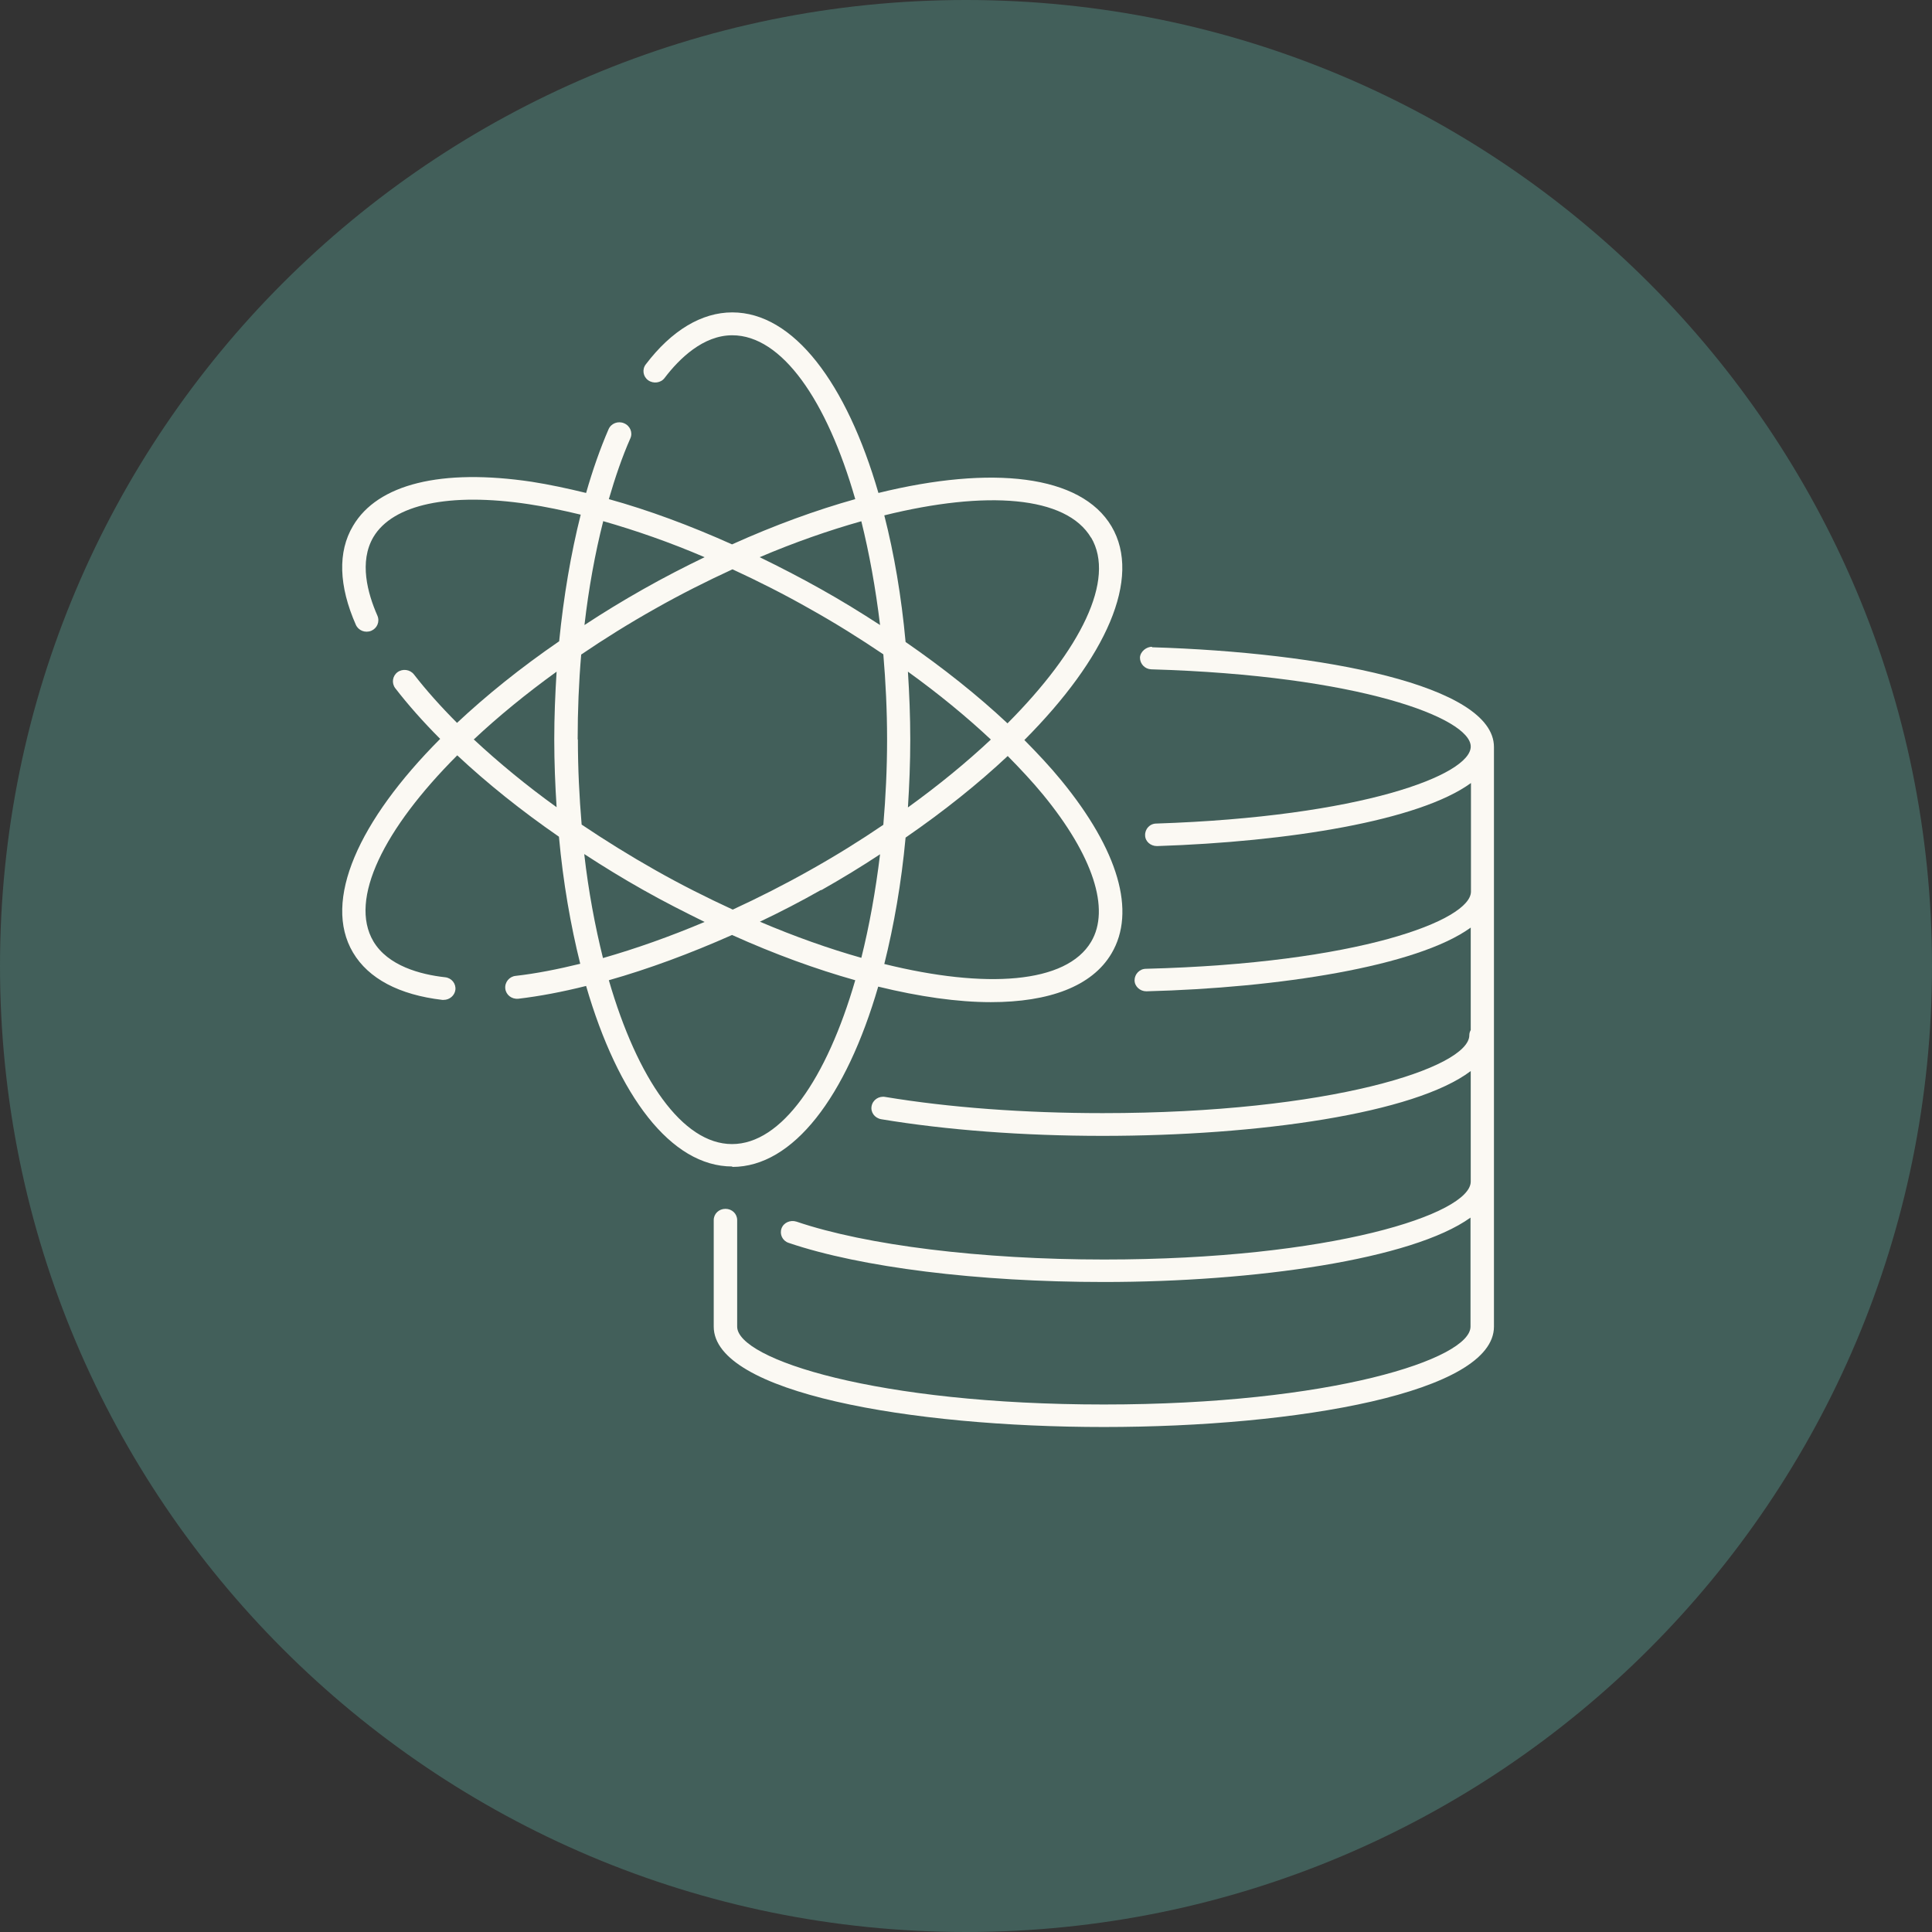 <svg width="52" height="52" viewBox="0 0 52 52" fill="none" xmlns="http://www.w3.org/2000/svg">
<rect x="0" y="0" width="52" height="52" fill="#333333" stroke="none"/>
<path d="M26 52C40.359 52 52 40.359 52 26C52 11.641 40.359 0 26 0C11.641 0 0 11.641 0 26C0 40.359 11.641 52 26 52Z" fill="#425F5A"/>
<path d="M31.011 17.409C30.859 17.403 30.689 17.536 30.682 17.7C30.682 17.869 30.815 18.009 30.985 18.015C36.592 18.178 39.585 19.33 39.585 20.094C39.585 20.857 36.643 21.984 31.124 22.166C30.948 22.166 30.815 22.312 30.821 22.481C30.821 22.645 30.966 22.772 31.137 22.772H31.149C34.666 22.657 38.196 22.093 39.591 21.075V23.997C39.591 24.772 36.554 25.93 30.846 26.075C30.67 26.075 30.537 26.221 30.537 26.384C30.537 26.548 30.682 26.681 30.853 26.681H30.859C34.395 26.59 38.139 26.015 39.585 24.966V27.724C39.56 27.766 39.547 27.815 39.547 27.863C39.547 28.736 35.79 29.96 29.678 29.96C27.563 29.96 25.543 29.809 23.825 29.524C23.655 29.494 23.491 29.602 23.459 29.772C23.428 29.936 23.541 30.093 23.718 30.124C25.467 30.415 27.532 30.572 29.678 30.572C33.858 30.572 38.076 29.972 39.585 28.827V31.802C39.585 32.675 35.828 33.9 29.716 33.9C26.408 33.9 23.314 33.517 21.439 32.881C21.275 32.827 21.091 32.905 21.035 33.063C20.978 33.221 21.06 33.396 21.224 33.451C23.163 34.112 26.332 34.505 29.71 34.505C33.764 34.505 38.013 33.899 39.579 32.772V35.706C39.579 36.578 35.822 37.802 29.71 37.802C23.598 37.802 19.841 36.584 19.841 35.706V32.839C19.841 32.669 19.702 32.536 19.526 32.536C19.349 32.536 19.21 32.669 19.21 32.839V35.706C19.21 37.481 24.495 38.408 29.71 38.408C34.925 38.408 40.21 37.481 40.21 35.706V20.106C40.21 18.439 35.582 17.56 31.004 17.421L31.011 17.409Z" fill="#FBF9F3"/>
<path d="M19.709 31.408C21.355 31.408 22.779 29.508 23.637 26.555C24.746 26.826 25.774 26.973 26.669 26.973C28.233 26.973 29.393 26.549 29.916 25.663C30.584 24.537 30.105 22.883 28.561 21C28.264 20.637 27.93 20.281 27.571 19.918C29.765 17.715 30.742 15.562 29.916 14.166C29.09 12.776 26.694 12.518 23.643 13.268C22.786 10.315 21.361 8.408 19.709 8.408C18.883 8.408 18.076 8.894 17.383 9.805C17.276 9.94 17.307 10.137 17.446 10.235C17.584 10.334 17.786 10.309 17.887 10.174C18.284 9.651 18.927 9.024 19.709 9.024C21.046 9.024 22.256 10.777 23.019 13.434C21.966 13.729 20.85 14.135 19.703 14.652C18.568 14.142 17.452 13.729 16.387 13.434C16.557 12.85 16.746 12.296 16.966 11.798C17.036 11.644 16.96 11.459 16.796 11.392C16.639 11.324 16.45 11.392 16.38 11.552C16.153 12.075 15.951 12.653 15.775 13.268C15.271 13.145 14.779 13.04 14.312 12.967C11.879 12.604 10.164 13.028 9.502 14.154C9.086 14.849 9.117 15.772 9.578 16.817C9.647 16.971 9.83 17.045 9.994 16.977C10.151 16.91 10.227 16.731 10.158 16.571C9.893 15.968 9.66 15.12 10.05 14.455C10.574 13.575 12.093 13.249 14.224 13.569C14.678 13.637 15.145 13.736 15.63 13.852C15.365 14.904 15.17 16.055 15.05 17.26C14.01 17.974 13.089 18.718 12.301 19.456C11.866 19.02 11.475 18.583 11.141 18.152C11.034 18.017 10.838 17.992 10.7 18.091C10.561 18.195 10.536 18.386 10.637 18.521C10.983 18.97 11.393 19.432 11.847 19.887C9.653 22.089 8.676 24.248 9.502 25.639C9.918 26.34 10.744 26.776 11.904 26.912C11.917 26.912 11.929 26.912 11.942 26.912C12.099 26.912 12.238 26.795 12.257 26.641C12.276 26.475 12.156 26.321 11.98 26.303C11.311 26.229 10.441 25.995 10.05 25.337C9.382 24.205 10.334 22.304 12.307 20.33C13.108 21.08 14.029 21.819 15.044 22.52C15.157 23.756 15.359 24.907 15.617 25.94C15.012 26.088 14.426 26.204 13.877 26.266C13.707 26.284 13.581 26.438 13.6 26.61C13.619 26.776 13.77 26.899 13.953 26.881C14.527 26.813 15.138 26.697 15.775 26.537C16.632 29.489 18.057 31.396 19.709 31.396V31.408ZM29.367 25.349C28.699 26.475 26.537 26.623 23.801 25.946C24.059 24.913 24.261 23.768 24.374 22.544C25.408 21.831 26.329 21.093 27.123 20.348C27.463 20.693 27.785 21.037 28.069 21.382C29.418 23.024 29.891 24.47 29.367 25.349ZM15.548 19.905C15.548 19.13 15.579 18.361 15.643 17.617C16.267 17.193 16.929 16.78 17.628 16.387C18.322 15.993 19.022 15.643 19.715 15.323C20.409 15.643 21.102 15.993 21.796 16.387C22.489 16.774 23.145 17.186 23.775 17.611C23.838 18.355 23.876 19.118 23.876 19.905C23.876 20.693 23.838 21.456 23.775 22.2C23.151 22.624 22.489 23.036 21.796 23.424C21.109 23.811 20.415 24.162 19.722 24.482C19.028 24.162 18.328 23.811 17.635 23.418C16.948 23.03 16.286 22.618 15.655 22.194C15.592 21.449 15.554 20.687 15.554 19.899L15.548 19.905ZM24.437 18.078C25.257 18.669 26.007 19.284 26.669 19.905C26.014 20.52 25.263 21.136 24.437 21.732C24.475 21.136 24.5 20.527 24.5 19.905C24.5 19.284 24.475 18.675 24.437 18.078ZM22.105 23.959C22.66 23.645 23.183 23.326 23.687 22.993C23.567 23.984 23.397 24.925 23.183 25.78C22.313 25.534 21.392 25.208 20.453 24.808C21.008 24.544 21.556 24.261 22.098 23.953L22.105 23.959ZM29.367 14.467C30.036 15.599 29.084 17.494 27.117 19.469C26.316 18.718 25.389 17.98 24.374 17.279C24.261 16.048 24.065 14.904 23.801 13.871C26.537 13.194 28.699 13.342 29.367 14.474V14.467ZM23.183 14.031C23.397 14.892 23.567 15.827 23.687 16.823C23.177 16.491 22.647 16.165 22.098 15.858C21.55 15.55 21.001 15.267 20.447 14.997C21.386 14.597 22.306 14.277 23.177 14.031H23.183ZM16.229 14.025C17.111 14.277 18.032 14.597 18.965 14.997C18.417 15.261 17.868 15.544 17.313 15.858C16.759 16.171 16.235 16.491 15.731 16.823C15.844 15.839 16.015 14.898 16.235 14.031L16.229 14.025ZM12.749 19.905C13.405 19.29 14.155 18.675 14.981 18.078C14.943 18.681 14.918 19.29 14.918 19.905C14.918 20.52 14.943 21.136 14.981 21.726C14.161 21.136 13.417 20.52 12.755 19.905H12.749ZM15.725 22.987C16.235 23.319 16.765 23.645 17.313 23.953C17.868 24.267 18.417 24.544 18.965 24.814C18.032 25.208 17.111 25.534 16.229 25.786C16.015 24.925 15.838 23.984 15.725 22.987ZM19.703 25.165C20.85 25.682 21.966 26.087 23.019 26.383C22.25 29.034 21.039 30.793 19.703 30.793C18.366 30.793 17.156 29.034 16.387 26.383C17.452 26.081 18.568 25.669 19.703 25.165Z" fill="#FBF9F3"/>
</svg>
